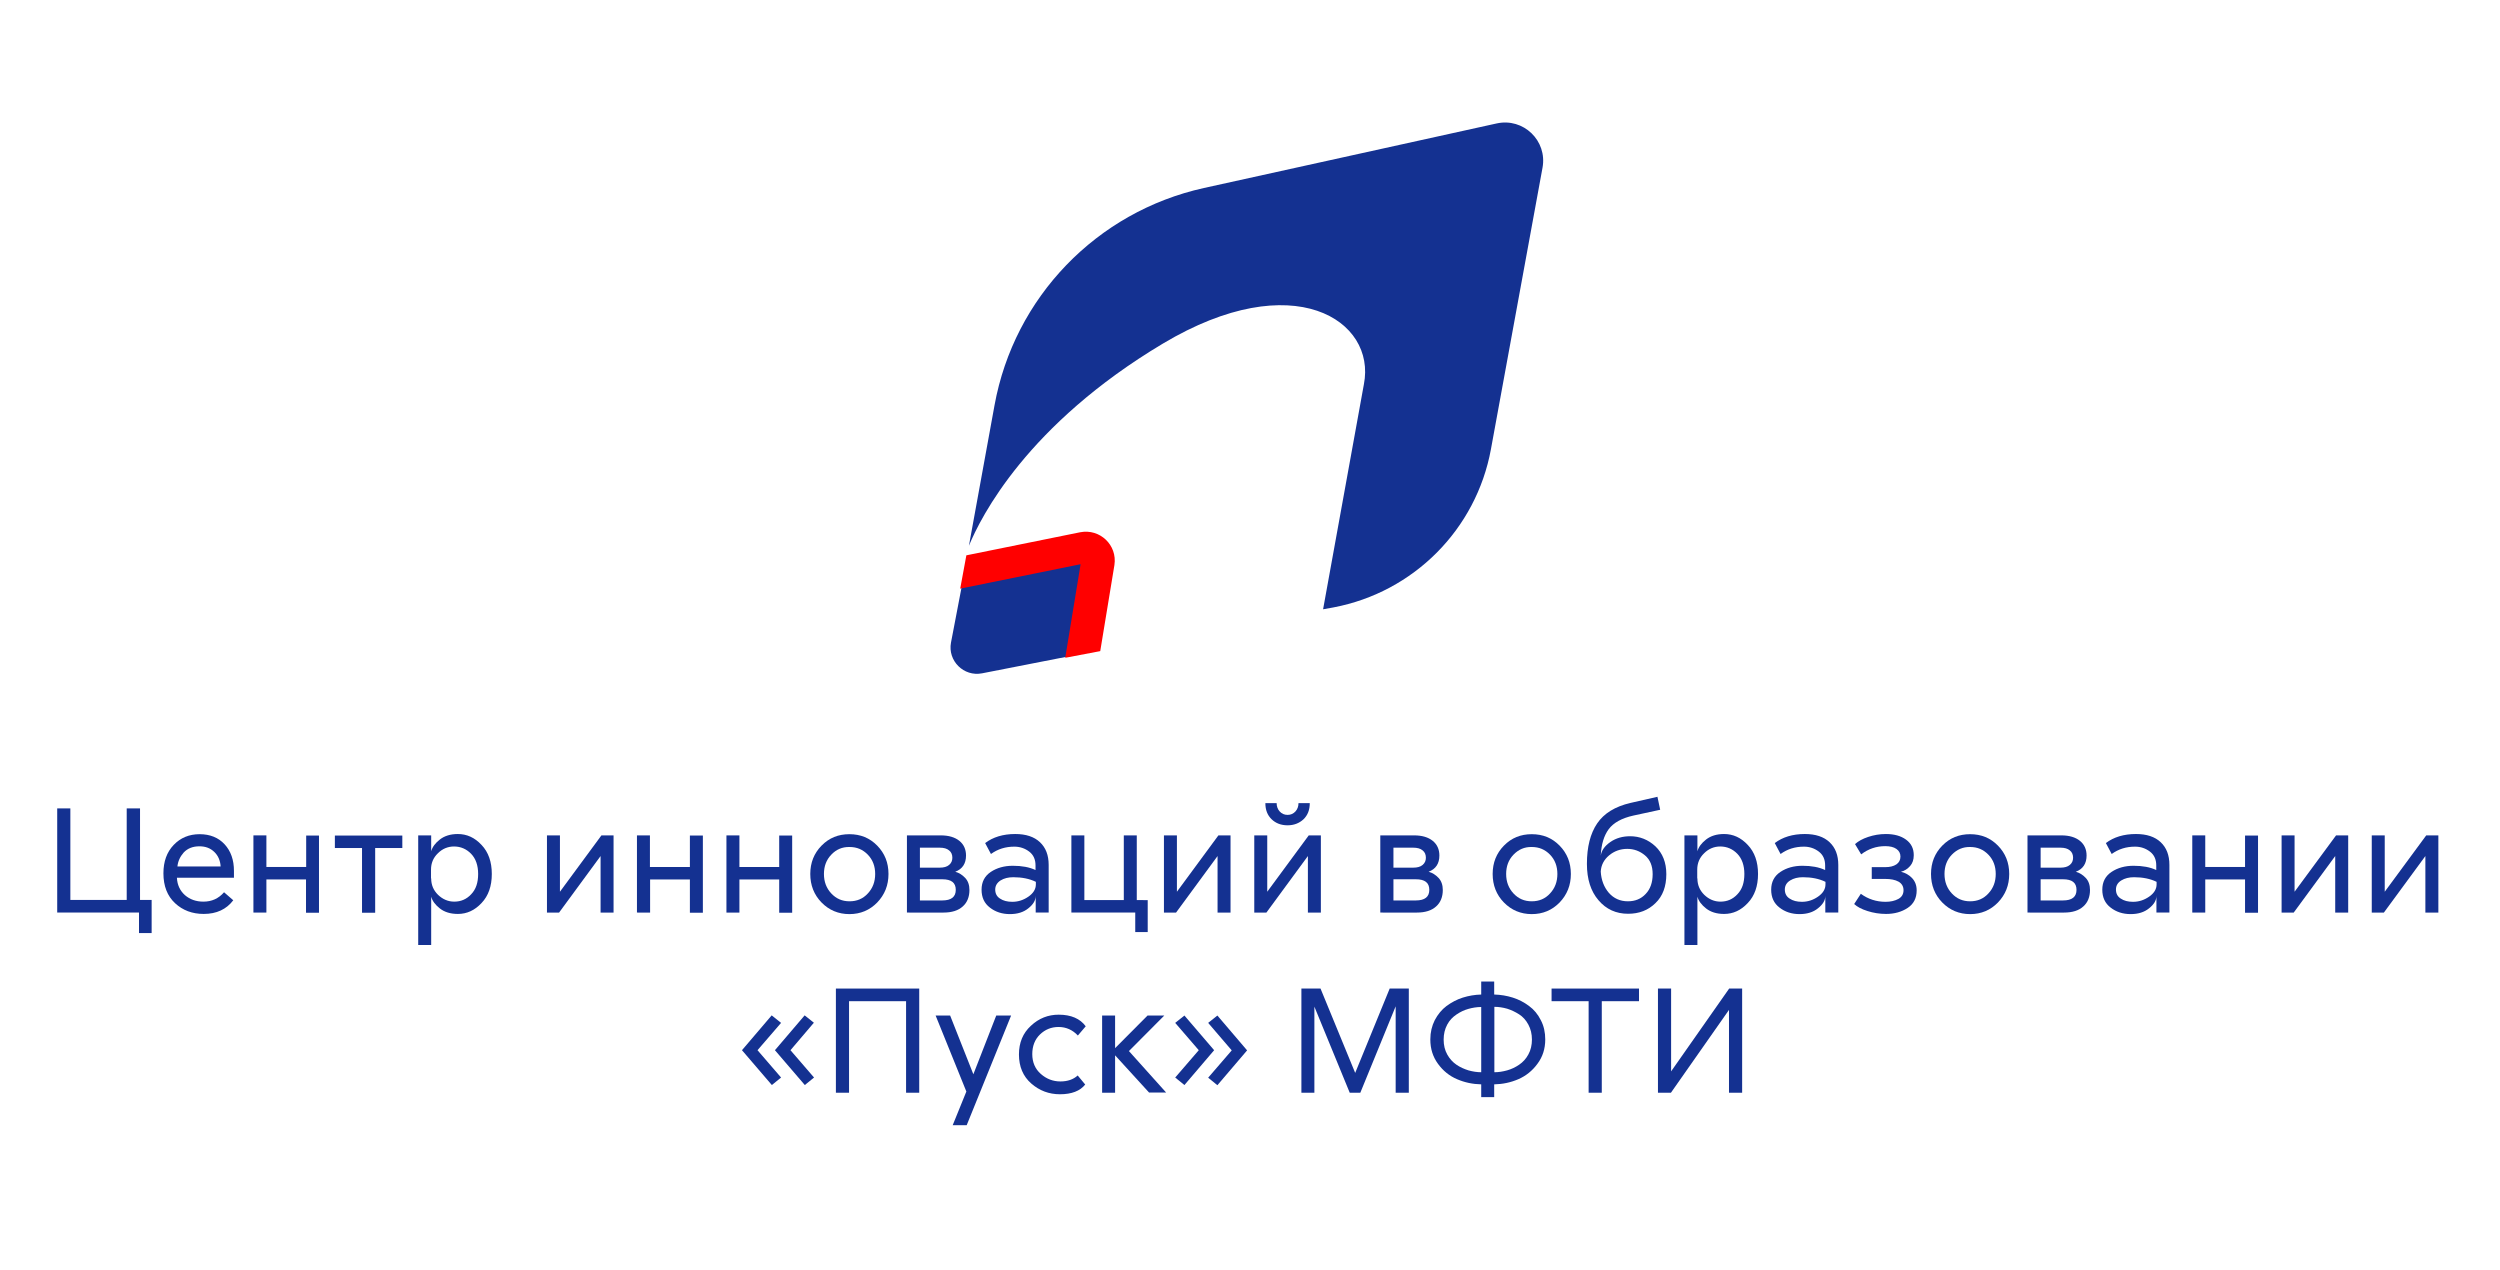 <?xml version="1.0" encoding="UTF-8"?> <svg xmlns="http://www.w3.org/2000/svg" xmlns:xlink="http://www.w3.org/1999/xlink" version="1.1" id="Слой_1" x="0px" y="0px" viewBox="0 0 1464 744" style="enable-background:new 0 0 1464 744;" xml:space="preserve"> <style type="text/css"> .st0{fill:#FFFFFF;} .st1{fill:#FF0000;} .st2{fill:#143191;} </style> <g> <path class="st2" d="M633.3,314l-67,13.2l-9.4,49.1c-2,10.7,7.5,20.1,18.2,18l66.9-13.1l7.6-52.3 C651.1,318.5,643.8,311.9,633.3,314z"></path> <path class="st2" d="M705,110.1c-62.8,13.9-111.1,64-122.6,127.2l-15,82.3c7-17,34.1-70.9,113.6-118.4 c76.5-45.7,125-13.5,117.7,23.8l-23.9,131.8l6.1-1.1c46.9-8.9,83.6-45.7,92.2-92.7l30.2-164.8c2.9-15.8-11.2-29.4-26.9-25.9 L705,110.1z"></path> <path class="st1" d="M632.5,311.7l-66.6,13.5l-3.6,19.5l70.5-14.3l-9,54.8l20.5-3.9l8.3-50.4C654.4,319.2,644.1,309.4,632.5,311.7z "></path> <g> <path class="st2" d="M88.8,527.1v19.3h-7.4v-12H33.5v-61h7.7v53.6h33v-53.6H82v53.6H88.8z"></path> <path class="st2" d="M136.6,527.2c-4,5.3-9.8,8-17.3,8c-6.7,0-12.3-2.1-16.8-6.3c-4.5-4.2-6.8-10-6.8-17.5c0-6.9,2-12.4,6-16.6 c4-4.2,9.1-6.3,15.2-6.3c6.1,0,11,2,14.6,5.9c3.7,4,5.5,9.2,5.5,15.6v4h-33.4c0.2,4.2,1.8,7.6,4.7,10.2c2.9,2.5,6.5,3.8,10.8,3.8 c4.9,0,8.9-1.8,12.1-5.5L136.6,527.2z M103.9,507.4h25.3c-0.2-3.5-1.5-6.4-3.7-8.5c-2.3-2.2-5.1-3.3-8.7-3.3 c-3.9,0-6.9,1.2-9.2,3.6C105.4,501.7,104.2,504.4,103.9,507.4z"></path> <path class="st2" d="M179.2,489.3h7.6v45.2h-7.6V515H156v19.4h-7.6v-45.2h7.6v18.5h23.3V489.3z"></path> <path class="st2" d="M196.1,496.6v-7.3h39.5v7.3h-15.9v37.9H212v-37.9H196.1z"></path> <path class="st2" d="M252.5,489.3v9.2c0.7-2.5,2.4-4.8,5.1-6.9s6.2-3.2,10.5-3.2c5.3,0,9.9,2.1,13.9,6.4c4,4.2,6,9.9,6,17 c0,7.1-2,12.8-6,17c-4,4.3-8.6,6.4-13.9,6.4c-4.3,0-7.8-1.1-10.5-3.2c-2.7-2.1-4.4-4.4-5.1-6.9v28.3h-7.6v-64.2H252.5z M252.5,514.4c0,3.8,1.3,6.9,4,9.6c2.7,2.6,5.9,4,9.5,4c3.9,0,7.2-1.4,9.9-4.3c2.8-2.9,4.1-6.8,4.1-11.9c0-5-1.4-9-4.1-11.8 c-2.7-2.8-6.1-4.3-10-4.3c-3.6,0-6.8,1.3-9.5,4c-2.7,2.6-4,5.8-4,9.6V514.4z"></path> <path class="st2" d="M327.9,522.2l24.3-33h7.1v45.2h-7.6v-33.1l-24.3,33.1h-7.1v-45.2h7.6V522.2z"></path> <path class="st2" d="M404,489.3h7.6v45.2H404V515h-23.3v19.4H373v-45.2h7.6v18.5H404V489.3z"></path> <path class="st2" d="M456.3,489.3h7.6v45.2h-7.6V515H433v19.4h-7.6v-45.2h7.6v18.5h23.3V489.3z"></path> <path class="st2" d="M513.7,495.2c4.4,4.5,6.6,10,6.6,16.6c0,6.6-2.2,12.1-6.6,16.7c-4.4,4.5-9.8,6.8-16.3,6.8 c-6.4,0-11.9-2.3-16.3-6.8c-4.4-4.5-6.6-10.1-6.6-16.7c0-6.6,2.2-12.1,6.6-16.6c4.4-4.5,9.8-6.7,16.3-6.7 C503.9,488.5,509.3,490.7,513.7,495.2z M486.8,500.5c-2.9,3-4.3,6.8-4.3,11.3c0,4.5,1.4,8.3,4.3,11.4c2.9,3.1,6.4,4.6,10.7,4.6 c4.3,0,7.9-1.5,10.7-4.6c2.9-3.1,4.3-6.9,4.3-11.4c0-4.5-1.4-8.3-4.3-11.3c-2.9-3-6.4-4.5-10.7-4.5 C493.2,495.9,489.6,497.5,486.8,500.5z"></path> <path class="st2" d="M531.1,534.4v-45.2h19.8c4.7,0,8.3,1.1,10.9,3.2c2.6,2.1,3.9,5,3.9,8.6c0,4.7-2.1,7.9-6.3,9.5 c2.2,0.6,4.1,1.8,5.8,3.6c1.7,1.8,2.5,4.2,2.5,7.1c0,4-1.3,7.3-3.9,9.6c-2.6,2.4-6.4,3.6-11.3,3.6H531.1z M538.7,508.1h11.6 c2.4,0,4.2-0.5,5.5-1.6c1.3-1.1,1.9-2.5,1.9-4.2c0-1.8-0.6-3.3-1.9-4.3c-1.3-1.1-3.1-1.6-5.5-1.6h-11.6V508.1z M538.7,527.3h13.1 c5.3,0,7.9-2.1,7.9-6.2c0-4.2-2.6-6.2-7.9-6.2h-13.1V527.3z"></path> <path class="st2" d="M576.9,493.7c4.6-3.5,10.5-5.3,17.6-5.3c6.3,0,11.1,1.6,14.5,4.8c3.4,3.2,5.1,7.6,5.1,13.3v27.9h-7.6v-9.8 c0,2.6-1.4,5-4.3,7.3c-2.8,2.3-6.4,3.4-10.8,3.4c-4.6,0-8.5-1.3-11.7-3.8c-3.3-2.5-4.9-6-4.9-10.5c0-4.5,1.8-8,5.4-10.4 c3.6-2.4,7.9-3.6,12.9-3.6c5.3,0,9.7,0.8,13.3,2.5v-2.7c0-3.5-1.2-6.2-3.7-8.1c-2.5-1.9-5.4-2.9-8.7-2.9c-5.2,0-9.7,1.4-13.7,4.3 L576.9,493.7z M582.8,520.9c0,2.3,0.9,4.1,2.8,5.3c1.9,1.3,4.3,1.9,7.2,1.9c3.4,0,6.5-1,9.4-3c2.9-2,4.4-4.4,4.4-7.2v-1.5 c-3.7-1.8-8.1-2.7-13.2-2.7c-2.9,0-5.4,0.6-7.5,1.9C583.9,516.9,582.8,518.7,582.8,520.9z"></path> <path class="st2" d="M672.1,527.1v18.7h-7.3v-11.4h-37.4v-45.2h7.6v37.9h23.1v-37.9h7.6v37.9H672.1z"></path> <path class="st2" d="M689.2,522.2l24.3-33h7.1v45.2h-7.6v-33.1l-24.3,33.1h-7.1v-45.2h7.6V522.2z"></path> <path class="st2" d="M742.1,522.2l24.3-33h7.1v45.2h-7.6v-33.1l-24.3,33.1h-7.1v-45.2h7.6V522.2z M741,470.3h6.6 c0,1.9,0.6,3.6,1.8,4.9c1.2,1.3,2.7,2,4.6,2c1.9,0,3.4-0.7,4.6-2c1.2-1.3,1.8-3,1.8-4.9h6.6c0,4-1.2,7.1-3.7,9.5 c-2.5,2.3-5.6,3.5-9.3,3.5c-3.8,0-6.9-1.2-9.3-3.5C742.2,477.4,741,474.3,741,470.3z"></path> <path class="st2" d="M808.3,534.4v-45.2h19.8c4.7,0,8.3,1.1,10.9,3.2c2.6,2.1,3.9,5,3.9,8.6c0,4.7-2.1,7.9-6.3,9.5 c2.2,0.6,4.1,1.8,5.8,3.6c1.7,1.8,2.5,4.2,2.5,7.1c0,4-1.3,7.3-3.9,9.6c-2.6,2.4-6.4,3.6-11.3,3.6H808.3z M816,508.1h11.6 c2.4,0,4.2-0.5,5.5-1.6c1.3-1.1,1.9-2.5,1.9-4.2c0-1.8-0.6-3.3-1.9-4.3c-1.3-1.1-3.1-1.6-5.5-1.6H816V508.1z M816,527.3h13.1 c5.3,0,7.9-2.1,7.9-6.2c0-4.2-2.6-6.2-7.9-6.2H816V527.3z"></path> <path class="st2" d="M913.3,495.2c4.4,4.5,6.6,10,6.6,16.6c0,6.6-2.2,12.1-6.6,16.7c-4.4,4.5-9.8,6.8-16.3,6.8 c-6.4,0-11.9-2.3-16.3-6.8c-4.4-4.5-6.6-10.1-6.6-16.7c0-6.6,2.2-12.1,6.6-16.6c4.4-4.5,9.8-6.7,16.3-6.7 C903.5,488.5,908.9,490.7,913.3,495.2z M886.3,500.5c-2.9,3-4.3,6.8-4.3,11.3c0,4.5,1.4,8.3,4.3,11.4c2.9,3.1,6.4,4.6,10.7,4.6 c4.3,0,7.9-1.5,10.7-4.6c2.9-3.1,4.3-6.9,4.3-11.4c0-4.5-1.4-8.3-4.3-11.3c-2.9-3-6.4-4.5-10.7-4.5 C892.7,495.9,889.2,497.5,886.3,500.5z"></path> <path class="st2" d="M970.6,466.6l1.6,7.6l-15.7,3.4c-6.8,1.5-11.6,4.2-14.4,7.9c-2.8,3.8-4.4,8.9-4.7,15.6c0.4-3,2.3-5.7,5.6-8 c3.3-2.3,7.2-3.4,11.6-3.4c5.6,0,10.6,2,14.8,5.9c4.2,4,6.4,9.4,6.4,16.3c0,7.2-2.1,12.9-6.4,17c-4.3,4.2-9.6,6.2-16,6.2 c-7,0-12.8-2.6-17.3-7.9c-4.5-5.2-6.8-12.3-6.8-21.3c0-9.9,2-17.8,6-23.7c4-5.9,10.5-9.9,19.5-12L970.6,466.6z M937.4,510.4 c0.3,5,1.9,9.1,4.7,12.4c2.9,3.3,6.6,5,11.2,5c4.2,0,7.7-1.4,10.4-4.3c2.7-2.8,4.1-6.7,4.1-11.6c0-4.8-1.5-8.5-4.5-11 c-3-2.5-6.4-3.8-10.4-3.8c-4,0-7.6,1.3-10.6,3.8C939.3,503.4,937.6,506.6,937.4,510.4z"></path> <path class="st2" d="M994,489.3v9.2c0.7-2.5,2.4-4.8,5.1-6.9s6.2-3.2,10.5-3.2c5.3,0,9.9,2.1,13.9,6.4c4,4.2,6,9.9,6,17 c0,7.1-2,12.8-6,17c-4,4.3-8.6,6.4-13.9,6.4c-4.3,0-7.8-1.1-10.5-3.2c-2.7-2.1-4.4-4.4-5.1-6.9v28.3h-7.6v-64.2H994z M994,514.4 c0,3.8,1.3,6.9,4,9.6c2.7,2.6,5.9,4,9.5,4c3.9,0,7.2-1.4,9.9-4.3c2.8-2.9,4.1-6.8,4.1-11.9c0-5-1.4-9-4.1-11.8 c-2.7-2.8-6.1-4.3-10-4.3c-3.6,0-6.8,1.3-9.5,4c-2.7,2.6-4,5.8-4,9.6V514.4z"></path> <path class="st2" d="M1039.3,493.7c4.6-3.5,10.5-5.3,17.6-5.3c6.3,0,11.1,1.6,14.5,4.8c3.4,3.2,5.1,7.6,5.1,13.3v27.9h-7.6v-9.8 c0,2.6-1.4,5-4.3,7.3c-2.8,2.3-6.4,3.4-10.8,3.4c-4.6,0-8.5-1.3-11.7-3.8c-3.3-2.5-4.9-6-4.9-10.5c0-4.5,1.8-8,5.4-10.4 c3.6-2.4,7.9-3.6,12.9-3.6c5.3,0,9.7,0.8,13.3,2.5v-2.7c0-3.5-1.2-6.2-3.7-8.1c-2.5-1.9-5.4-2.9-8.7-2.9c-5.2,0-9.7,1.4-13.7,4.3 L1039.3,493.7z M1045.2,520.9c0,2.3,0.9,4.1,2.8,5.3c1.9,1.3,4.3,1.9,7.2,1.9c3.4,0,6.5-1,9.4-3c2.9-2,4.4-4.4,4.4-7.2v-1.5 c-3.7-1.8-8.1-2.7-13.2-2.7c-2.9,0-5.4,0.6-7.5,1.9C1046.2,516.9,1045.2,518.7,1045.2,520.9z"></path> <path class="st2" d="M1113.2,510.5c2.5,0.6,4.7,1.8,6.5,3.7c1.8,1.9,2.7,4.3,2.7,7.2c0,4.6-1.8,8-5.3,10.3 c-3.5,2.3-7.7,3.5-12.6,3.5c-3.8,0-7.5-0.6-10.9-1.7c-3.5-1.1-6.1-2.5-7.8-4.1l3.9-6c4.2,3.1,9.1,4.7,14.5,4.7 c3,0,5.5-0.6,7.5-1.7c2-1.1,3-2.8,3-5.1c0-2.2-1-3.9-2.9-5c-2-1.1-4.6-1.6-7.8-1.6h-7.9v-6.9h7.9c2.7,0,4.8-0.5,6.5-1.6 c1.6-1.1,2.4-2.6,2.4-4.6c0-1.9-0.8-3.4-2.4-4.5s-3.8-1.6-6.5-1.6c-5.2,0-9.9,1.6-14.1,4.8l-3.6-6c1.9-1.7,4.4-3.1,7.7-4.2 c3.3-1.1,6.7-1.7,10.4-1.7c4.9,0,8.8,1.1,11.8,3.3c3,2.2,4.5,5.2,4.5,9.1c0,2.6-0.7,4.7-2.1,6.3 C1117.1,508.8,1115.3,510,1113.2,510.5z"></path> <path class="st2" d="M1170,495.2c4.4,4.5,6.6,10,6.6,16.6c0,6.6-2.2,12.1-6.6,16.7c-4.4,4.5-9.8,6.8-16.3,6.8 c-6.4,0-11.9-2.3-16.3-6.8c-4.4-4.5-6.6-10.1-6.6-16.7c0-6.6,2.2-12.1,6.6-16.6c4.4-4.5,9.8-6.7,16.3-6.7 C1160.2,488.5,1165.6,490.7,1170,495.2z M1143,500.5c-2.9,3-4.3,6.8-4.3,11.3c0,4.5,1.4,8.3,4.3,11.4c2.9,3.1,6.4,4.6,10.7,4.6 c4.3,0,7.9-1.5,10.7-4.6c2.9-3.1,4.3-6.9,4.3-11.4c0-4.5-1.4-8.3-4.3-11.3c-2.9-3-6.4-4.5-10.7-4.5 C1149.5,495.9,1145.9,497.5,1143,500.5z"></path> <path class="st2" d="M1187.3,534.4v-45.2h19.8c4.7,0,8.3,1.1,10.9,3.2c2.6,2.1,3.9,5,3.9,8.6c0,4.7-2.1,7.9-6.3,9.5 c2.2,0.6,4.1,1.8,5.8,3.6c1.7,1.8,2.5,4.2,2.5,7.1c0,4-1.3,7.3-3.9,9.6c-2.6,2.4-6.4,3.6-11.3,3.6H1187.3z M1195,508.1h11.6 c2.4,0,4.2-0.5,5.5-1.6c1.3-1.1,1.9-2.5,1.9-4.2c0-1.8-0.6-3.3-1.9-4.3c-1.3-1.1-3.1-1.6-5.5-1.6H1195V508.1z M1195,527.3h13.1 c5.3,0,7.9-2.1,7.9-6.2c0-4.2-2.6-6.2-7.9-6.2H1195V527.3z"></path> <path class="st2" d="M1233.2,493.7c4.6-3.5,10.5-5.3,17.6-5.3c6.3,0,11.1,1.6,14.5,4.8c3.4,3.2,5.1,7.6,5.1,13.3v27.9h-7.6v-9.8 c0,2.6-1.4,5-4.3,7.3c-2.8,2.3-6.4,3.4-10.8,3.4c-4.6,0-8.5-1.3-11.7-3.8c-3.3-2.5-4.9-6-4.9-10.5c0-4.5,1.8-8,5.4-10.4 c3.6-2.4,7.9-3.6,12.9-3.6c5.3,0,9.7,0.8,13.3,2.5v-2.7c0-3.5-1.2-6.2-3.7-8.1c-2.5-1.9-5.4-2.9-8.7-2.9c-5.2,0-9.7,1.4-13.7,4.3 L1233.2,493.7z M1239.1,520.9c0,2.3,0.9,4.1,2.8,5.3c1.9,1.3,4.3,1.9,7.2,1.9c3.4,0,6.5-1,9.4-3c2.9-2,4.4-4.4,4.4-7.2v-1.5 c-3.7-1.8-8.1-2.7-13.2-2.7c-2.9,0-5.4,0.6-7.5,1.9C1240.1,516.9,1239.1,518.7,1239.1,520.9z"></path> <path class="st2" d="M1314.7,489.3h7.6v45.2h-7.6V515h-23.3v19.4h-7.6v-45.2h7.6v18.5h23.3V489.3z"></path> <path class="st2" d="M1343.7,522.2l24.3-33h7.1v45.2h-7.6v-33.1l-24.3,33.1h-7.1v-45.2h7.6V522.2z"></path> <path class="st2" d="M1396.5,522.2l24.3-33h7.1v45.2h-7.6v-33.1l-24.3,33.1h-7.1v-45.2h7.6V522.2z"></path> <path class="st2" d="M457.4,599L443.6,615l13.8,16l-5.4,4.4L434.5,615l17.4-20.4L457.4,599z M453.8,615l17.4-20.4l5.4,4.3 L462.9,615l13.8,16l-5.4,4.4L453.8,615z"></path> <path class="st2" d="M538.3,578.9v61h-7.7v-53.6h-33.4v53.6h-7.7v-61H538.3z"></path> <path class="st2" d="M592.1,594.7l-26,64.2h-8.2l8-19.7l-18-44.5h8.5l13.6,34.4l13.4-34.4H592.1z"></path> <path class="st2" d="M631.2,606.4c-3.1-3.3-6.9-5-11.3-5c-4.3,0-7.9,1.5-10.9,4.4c-3,2.9-4.5,6.8-4.5,11.5c0,4.8,1.7,8.7,5,11.6 c3.3,2.9,7.1,4.4,11.5,4.4c4.2,0,7.6-1.2,10.1-3.5l4.4,5.3c-3,3.8-8,5.7-14.8,5.7c-6.4,0-12-2.1-16.8-6.3c-4.8-4.2-7.2-9.9-7.2-17 c0-6.9,2.3-12.5,7-16.8c4.7-4.4,10.1-6.5,16.3-6.5c7.2,0,12.5,2.3,15.8,6.8L631.2,606.4z"></path> <path class="st2" d="M653,594.7v19.1l19-19.1h9.8l-20.7,20.8l21.8,24.3h-10L653,618v21.9h-7.6v-45.2H653z"></path> <path class="st2" d="M688.2,631l13.8-16L688.2,599l5.4-4.3L711,615l-17.4,20.4L688.2,631z M707.5,599l5.4-4.3l17.4,20.4 l-17.4,20.4l-5.4-4.4l13.8-16L707.5,599z"></path> <path class="st2" d="M762.1,639.9v-61h11.2l20.3,49.4l20.2-49.4H825v61h-7.7v-50.6l-20.7,50.6h-6.2l-20.7-50.4v50.4H762.1z"></path> <path class="st2" d="M875.1,582.4c3.7,0.1,7.3,0.7,10.8,1.8c3.5,1.1,6.7,2.8,9.5,4.9c2.9,2.1,5.2,4.9,6.9,8.3 c1.8,3.4,2.6,7.2,2.6,11.3c0,5.4-1.5,10.2-4.6,14.3c-3,4.1-6.8,7.1-11.2,9c-4.4,1.9-9.1,2.9-14.1,3v7.5h-7.6v-7.5 c-5-0.1-9.7-1.1-14.1-3c-4.5-1.9-8.2-4.9-11.2-9c-3-4.1-4.5-8.8-4.5-14.3c0-4.2,0.9-7.9,2.6-11.3c1.8-3.4,4.1-6.2,6.9-8.3 c2.9-2.1,6-3.8,9.5-4.9c3.5-1.1,7.1-1.7,10.8-1.8v-7.6h7.6V582.4z M847.5,600c-1.4,2.6-2.1,5.5-2.1,8.8c0,3.3,0.7,6.2,2.1,8.7 c1.4,2.5,3.2,4.5,5.4,6s4.5,2.5,7,3.3c2.5,0.7,5,1.1,7.5,1.1v-38.2c-2.5,0-5,0.4-7.5,1.1c-2.5,0.7-4.8,1.8-7,3.3 S848.9,597.4,847.5,600z M875.1,627.9c2.5,0,5-0.4,7.5-1.1c2.5-0.7,4.8-1.8,7-3.3s4-3.4,5.4-6c1.4-2.5,2.1-5.5,2.1-8.7 c0-3.3-0.7-6.2-2.1-8.8c-1.4-2.6-3.2-4.6-5.4-6s-4.5-2.5-7-3.3c-2.5-0.7-5-1.1-7.5-1.1V627.9z"></path> <path class="st2" d="M908.6,586.3v-7.4h51.2v7.4H938v53.6h-7.7v-53.6H908.6z"></path> <path class="st2" d="M978.6,578.9v48.5l34-48.5h7.6v61h-7.7v-48.5l-34,48.5h-7.6v-61H978.6z"></path> </g> </g> </svg> 